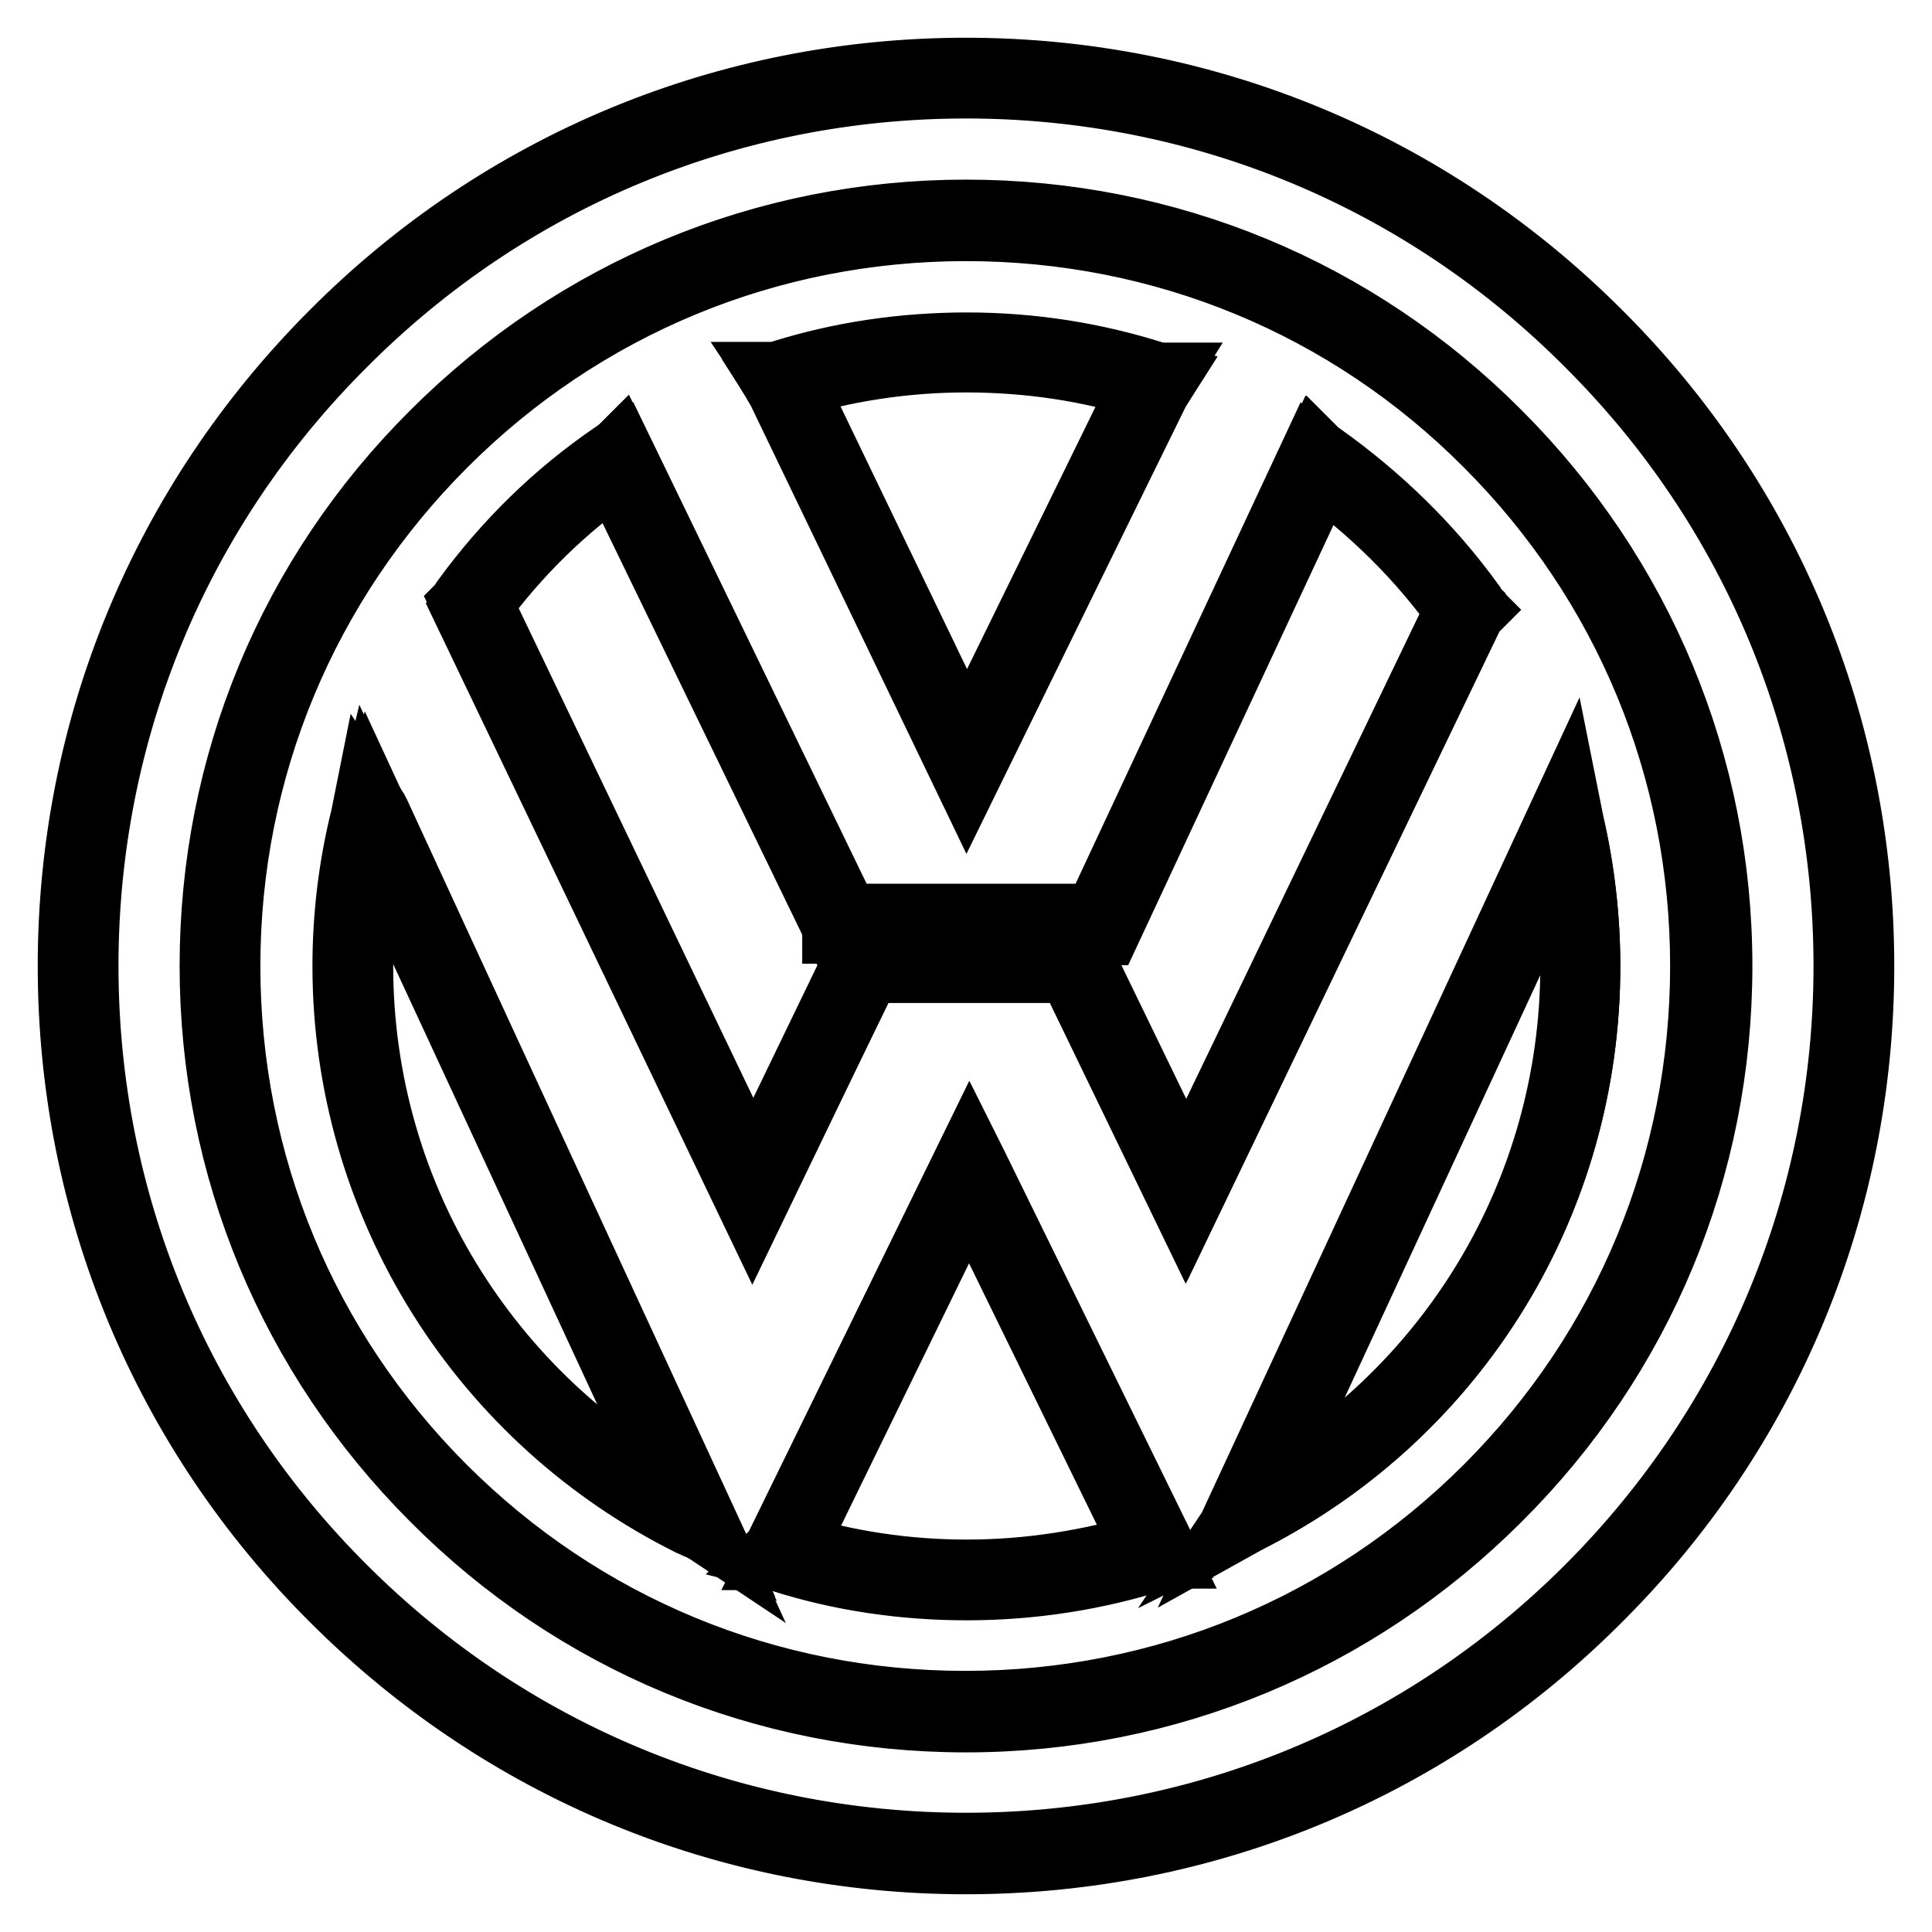 <?xml version="1.0" encoding="utf-8"?>
<!-- Svg Vector Icons : http://www.onlinewebfonts.com/icon -->
<!DOCTYPE svg PUBLIC "-//W3C//DTD SVG 1.1//EN" "http://www.w3.org/Graphics/SVG/1.1/DTD/svg11.dtd">
<svg version="1.1" xmlns="http://www.w3.org/2000/svg" xmlns:xlink="http://www.w3.org/1999/xlink" x="0px" y="0px" viewBox="0 0 256 256" enable-background="new 0 0 256 256" xml:space="preserve">
<g> <path stroke-width="10" fill-opacity="0" stroke="#000000"  d="M128,10.4C63,10.4,10.3,63,10.3,128c0,65,52.7,117.6,117.6,117.6S245.6,193,245.6,128 C245.6,63,193,10.4,128,10.4z M128,226.8c-54.5,0-98.8-44.2-98.8-98.8c0-54.6,44.2-98.8,98.8-98.8c54.5,0,98.8,44.2,98.8,98.8 C226.8,182.5,182.5,226.8,128,226.8z"/> <path stroke-width="10" fill-opacity="0" stroke="#000000"  d="M128,245.8c-15.9,0-31.3-3.1-45.8-9.3c-14-5.9-26.6-14.4-37.4-25.2s-19.3-23.4-25.2-37.4 c-6.1-14.5-9.3-29.9-9.3-45.8c0-15.9,3.1-31.3,9.3-45.8c5.9-14,14.4-26.6,25.2-37.4c10.8-10.8,23.4-19.3,37.4-25.2 c14.5-6.1,29.9-9.3,45.8-9.3c15.9,0,31.3,3.1,45.8,9.3c14,5.9,26.6,14.4,37.4,25.2c10.8,10.8,19.3,23.4,25.2,37.4 c6.1,14.5,9.3,29.9,9.3,45.8c0,15.9-3.1,31.3-9.3,45.8c-5.9,14-14.4,26.6-25.2,37.4s-23.4,19.3-37.4,25.2 C159.3,242.7,143.9,245.8,128,245.8z M128,10.5c-15.9,0-31.2,3.1-45.7,9.2c-14,5.9-26.5,14.4-37.4,25.2 C34.1,55.7,25.6,68.3,19.7,82.3c-6.1,14.5-9.2,29.9-9.2,45.7c0,15.9,3.1,31.2,9.2,45.7c5.9,14,14.4,26.5,25.2,37.4 c10.8,10.8,23.4,19.3,37.4,25.2c14.5,6.1,29.9,9.2,45.7,9.2c15.9,0,31.2-3.1,45.7-9.2c14-5.9,26.5-14.4,37.4-25.2 c10.8-10.8,19.3-23.4,25.2-37.4c6.1-14.5,9.2-29.9,9.2-45.7c0-15.9-3.1-31.2-9.2-45.7c-5.9-14-14.4-26.5-25.2-37.4 c-10.8-10.8-23.4-19.3-37.4-25.2C159.2,13.6,143.8,10.5,128,10.5z M128,226.9c-13.4,0-26.3-2.6-38.5-7.8 c-11.8-5-22.4-12.1-31.5-21.2c-9.1-9.1-16.2-19.7-21.2-31.5C31.6,154.3,29,141.3,29,128c0-13.4,2.6-26.3,7.8-38.5 C41.8,77.7,48.9,67.1,58,58c9.1-9.1,19.7-16.2,31.5-21.2c12.2-5.2,25.1-7.8,38.5-7.8c13.4,0,26.3,2.6,38.5,7.8 c11.8,5,22.4,12.1,31.5,21.2c9.1,9.1,16.2,19.7,21.2,31.5c5.2,12.2,7.8,25.1,7.8,38.5c0,13.4-2.6,26.3-7.8,38.5 c-5,11.8-12.1,22.4-21.2,31.5c-9.1,9.1-19.7,16.2-31.5,21.2C154.3,224.3,141.3,226.9,128,226.9z M128,29.4 c-13.3,0-26.2,2.6-38.4,7.8c-11.8,5-22.3,12.1-31.4,21.1C49.1,67.3,42,77.9,37,89.6c-5.1,12.2-7.8,25.1-7.8,38.4 c0,13.3,2.6,26.2,7.8,38.4c5,11.8,12.1,22.3,21.1,31.4c9.1,9.1,19.6,16.2,31.4,21.1c12.2,5.1,25.1,7.8,38.4,7.8s26.2-2.6,38.4-7.8 c11.8-5,22.3-12.1,31.4-21.1c9.1-9.1,16.2-19.6,21.1-31.4c5.1-12.2,7.8-25.1,7.8-38.4s-2.6-26.2-7.8-38.4 c-5-11.8-12.1-22.3-21.1-31.4c-9.1-9.1-19.6-16.2-31.4-21.1C154.2,32,141.3,29.4,128,29.4L128,29.4z"/> <path stroke-width="10" fill-opacity="0" stroke="#000000"  d="M128,245.9c-31.5,0-61.1-12.3-83.3-34.5c-22.3-22.3-34.5-51.9-34.5-83.4c0-31.5,12.3-61.1,34.5-83.3 C66.9,22.4,96.5,10.2,128,10.2c31.5,0,61.1,12.3,83.3,34.5c22.2,22.3,34.5,51.9,34.5,83.3c0,31.5-12.2,61.1-34.5,83.3 C189.1,233.6,159.5,245.9,128,245.9z M128,10.6c-31.4,0-60.8,12.2-83,34.4c-22.2,22.2-34.4,51.6-34.4,83c0,31.4,12.2,60.8,34.4,83 c22.2,22.2,51.6,34.4,83,34.4s60.8-12.2,83-34.4c22.2-22.2,34.4-51.6,34.4-83c0-31.4-12.2-60.8-34.4-83 C188.8,22.8,159.3,10.6,128,10.6z M128,227c-26.4,0-51.3-10.3-70-29c-18.7-18.7-29-43.6-29-70c0-26.4,10.3-51.3,29-70 c18.7-18.7,43.6-29,70-29c26.4,0,51.3,10.3,70,29c18.7,18.7,29,43.6,29,70c0,26.4-10.3,51.3-29,70S154.4,227,128,227z M128,29.4 c-26.3,0-51.1,10.3-69.7,28.9C39.7,76.9,29.4,101.7,29.4,128c0,26.3,10.3,51.1,28.9,69.7c18.6,18.6,43.4,28.9,69.7,28.9 c26.3,0,51.1-10.3,69.7-28.9c18.6-18.6,28.9-43.4,28.9-69.7c0-26.3-10.3-51.1-28.9-69.7C179.1,39.7,154.3,29.4,128,29.4L128,29.4z" /> <path stroke-width="10" fill-opacity="0" stroke="#000000"  d="M128,246c-31.5,0-61.1-12.3-83.4-34.6C22.3,189.2,10,159.5,10,128s12.3-61.1,34.6-83.4 C66.8,22.3,96.5,10,128,10s61.1,12.3,83.4,34.6C233.7,66.8,246,96.5,246,128s-12.3,61.2-34.6,83.4C189.2,233.7,159.5,246,128,246z  M128,10.3c-31.5,0-61,12.3-83.3,34.5C22.5,67,10.3,96.5,10.3,128c0,31.5,12.3,61,34.5,83.3c22.2,22.2,51.8,34.5,83.3,34.5 c31.5,0,61-12.3,83.3-34.5c22.2-22.2,34.5-51.8,34.5-83.3c0-31.5-12.3-61-34.5-83.3C189,22.5,159.4,10.3,128,10.3z M128,245.5 c-31.4,0-60.9-12.2-83.1-34.4c-22.2-22.2-34.4-51.7-34.4-83.1s12.2-60.9,34.4-83.1C67.1,22.7,96.6,10.4,128,10.4 s60.9,12.2,83.1,34.4s34.4,51.7,34.4,83.1s-12.2,60.9-34.4,83.1C188.9,233.3,159.4,245.5,128,245.5L128,245.5z M128,10.7 c-31.3,0-60.8,12.2-82.9,34.4C22.9,67.2,10.7,96.7,10.7,128c0,31.3,12.2,60.8,34.4,82.9c22.1,22.1,51.6,34.3,82.9,34.3 c31.3,0,60.8-12.2,82.9-34.3c22.1-22.1,34.4-51.6,34.4-82.9c0-31.3-12.2-60.8-34.4-82.9C188.8,22.9,159.3,10.7,128,10.7z  M128,227.2c-26.5,0-51.4-10.3-70.1-29.1c-18.7-18.7-29.1-43.6-29.1-70.1s10.3-51.4,29.1-70.1c18.7-18.7,43.6-29.1,70.1-29.1 s51.4,10.3,70.1,29.1c18.7,18.7,29.1,43.6,29.1,70.1s-10.3,51.4-29.1,70.1C179.4,216.8,154.5,227.2,128,227.2z M128,29.1 c-26.4,0-51.2,10.3-69.9,29c-18.7,18.7-29,43.5-29,69.9c0,26.4,10.3,51.2,29,69.9s43.5,29,69.9,29c26.4,0,51.2-10.3,69.9-29 c18.7-18.7,29-43.5,29-69.9c0-26.4-10.3-51.2-29-69.9C179.2,39.4,154.4,29.1,128,29.1z M128,226.7c-26.4,0-51.1-10.3-69.8-28.9 c-18.6-18.6-28.9-43.4-28.9-69.8c0-26.4,10.3-51.1,28.9-69.8c18.6-18.6,43.4-28.9,69.8-28.9s51.1,10.3,69.8,28.9 c18.6,18.6,28.9,43.4,28.9,69.8c0,26.4-10.3,51.1-28.9,69.8C179.1,216.4,154.3,226.7,128,226.7z M128,29.6 c-26.3,0-51,10.2-69.6,28.8C39.8,77,29.5,101.7,29.5,128c0,26.3,10.2,51,28.8,69.6c18.6,18.6,43.3,28.8,69.6,28.8 c26.3,0,51-10.2,69.6-28.8c18.6-18.6,28.8-43.3,28.8-69.6c0-26.3-10.2-51-28.8-69.6C179,39.8,154.3,29.6,128,29.6z"/> <path stroke-width="10" fill-opacity="0" stroke="#000000"  d="M104.2,51.3l23.9,49.6l24.4-49.6l0.4-0.7c-7.8-2.5-16.2-3.8-24.8-3.8c-8.5,0-16.7,1.3-24.4,3.7L104.2,51.3z "/> <path stroke-width="10" fill-opacity="0" stroke="#000000"  d="M128.1,101.2l-24-49.9l-0.6-1l0.2-0.1c7.9-2.5,16.1-3.7,24.5-3.7c8.5,0,16.8,1.3,24.8,3.8l0.2,0.1l-0.5,0.9 L128.1,101.2z M103.9,50.5l0.4,0.7l23.8,49.4l24.2-49.4l0.4-0.6c-7.9-2.5-16.2-3.8-24.6-3.8C119.9,46.8,111.7,48,103.9,50.5z"/> <path stroke-width="10" fill-opacity="0" stroke="#000000"  d="M128.1,101.4l-24.1-50l-0.7-1.1l0.3-0.1c7.9-2.5,16.1-3.7,24.5-3.7c8.5,0,16.8,1.3,24.9,3.9l0.3,0.1l-0.6,1 L128.1,101.4z M104,50.5l0.4,0.6l23.7,49.2l24.1-49.2l0.3-0.5c-7.9-2.5-16.1-3.7-24.4-3.7C119.9,46.9,111.8,48.1,104,50.5z"/> <path stroke-width="10" fill-opacity="0" stroke="#000000"  d="M128.1,101.7l-24.2-50.3l-0.7-1.2l0.4-0.1c7.9-2.5,16.2-3.7,24.5-3.7c8.5,0,16.9,1.3,24.9,3.9l0.4,0.1 l-0.7,1.1L128.1,101.7L128.1,101.7z M103.5,50.3l0.6,0.9l24,49.8l24.4-49.8l0.5-0.8l-0.1,0c-8-2.6-16.4-3.8-24.8-3.8 c-8.3,0-16.6,1.3-24.4,3.7L103.5,50.3z M128.1,100.7l-23.8-49.5l-0.4-0.8l0.2-0.1c7.8-2.4,15.9-3.6,24.1-3.6 c8.4,0,16.6,1.3,24.5,3.8l0.2,0.1l-0.4,0.7L128.1,100.7L128.1,100.7z M104.2,50.6l0.3,0.5l23.6,49l24-49l0.2-0.4 c-7.8-2.5-16-3.7-24.3-3.7C120,47,111.9,48.2,104.2,50.6z"/> <path stroke-width="10" fill-opacity="0" stroke="#000000"  d="M99.7,157.9l14.7-30.3h28l14.7,30.3l37.1-77.2c-5.4-7.5-12-14.1-19.7-19.5L146,122.5h-34.5L81.8,61.1 c-7.5,5.2-14,11.6-19.4,18.9L99.7,157.9z"/> <path stroke-width="10" fill-opacity="0" stroke="#000000"  d="M99.7,158.2L62.3,80l0.1-0.1c5.4-7.4,11.9-13.7,19.4-18.9l0.1-0.1l0.1,0.1l29.7,61.3h34.3l28.6-61.3 l0.1,0.1c7.6,5.3,14.3,11.9,19.7,19.5l0.1,0.1l0,0.1l-37.2,77.4l-14.8-30.5h-27.9L99.7,158.2z M114.3,127.4h28.2l14.6,30.2 l36.9-76.8c-5.4-7.5-11.9-14-19.5-19.3l-28.6,61.2h-34.6l0-0.1L81.8,61.3C74.4,66.5,67.9,72.7,62.6,80l37.1,77.6L114.3,127.4z"/> <path stroke-width="10" fill-opacity="0" stroke="#000000"  d="M99.7,158.4L62.2,80l0.1-0.1c5.4-7.4,11.9-13.7,19.4-18.9l0.2-0.2l29.8,61.5h34.2l28.6-61.3l0.2,0.2 c7.6,5.3,14.3,11.9,19.7,19.5l0.1,0.1l-0.1,0.1l-37.3,77.6l-14.8-30.6h-27.7L99.7,158.4z M114.3,127.3h28.3l14.6,30L194,80.7 c-5.4-7.4-11.8-13.9-19.3-19.1l-28.5,61.1h-34.7l-0.1-0.1L81.7,61.5C74.4,66.6,68,72.8,62.7,80l37,77.3L114.3,127.3z"/> <path stroke-width="10" fill-opacity="0" stroke="#000000"  d="M99.7,158.7L62,80l0.1-0.2c5.4-7.4,11.9-13.8,19.5-19l0.3-0.2l29.8,61.5h34l28.7-61.4l0.3,0.2 c7.6,5.4,14.3,11.9,19.8,19.5l0.1,0.2l-37.5,78l-14.9-30.8h-27.6L99.7,158.7z M62.3,80l37.4,78.1l14.8-30.4h27.9l14.8,30.4 l37.2-77.4l0-0.1c-5.4-7.6-12.1-14.2-19.7-19.5l-0.1-0.1L146,122.4h-34.3l0-0.1L81.8,61L81.7,61C74.3,66.2,67.8,72.6,62.3,80 L62.3,80z M157.2,157.6l-14.6-30.2h-28.2l-14.6,30.2L62.6,80l0.1-0.1c5.3-7.2,11.7-13.5,19-18.6l0.1-0.1l0.1,0.1l29.7,61.2h34.6 l28.6-61.2l0.1,0.1c7.5,5.2,14,11.7,19.3,19.2l0.1,0.1l0,0.1L157.2,157.6z M114.2,127.2h28.5l14.5,29.9l36.7-76.3 c-5.3-7.4-11.7-13.7-19.1-19l-28.5,61.1h-34.9l-0.1-0.2l-29.6-61C74.4,66.7,68.1,72.9,62.9,80l36.9,77L114.2,127.2z"/> <path stroke-width="10" fill-opacity="0" stroke="#000000"  d="M49.1,108.5c-1.5,6.2-2.4,12.8-2.4,19.5c0,31.9,18.4,59.5,45.1,72.8L49.1,108.5z"/> <path stroke-width="10" fill-opacity="0" stroke="#000000"  d="M92.2,201.1l-0.3-0.2c-13.4-6.6-24.6-16.8-32.6-29.5c-8.2-13-12.5-28-12.5-43.5c0-6.6,0.8-13.2,2.4-19.5 l0.1-0.4l0.2,0.3L92.2,201.1z M49.2,108.9c-1.5,6.2-2.3,12.7-2.3,19.1c0,15.4,4.3,30.4,12.5,43.3c7.9,12.5,19,22.6,32.2,29.2 L49.2,108.9z"/> <path stroke-width="10" fill-opacity="0" stroke="#000000"  d="M92.4,201.3l-0.6-0.3c-13.4-6.7-24.7-16.9-32.7-29.5c-8.2-13-12.6-28.1-12.6-43.5c0-6.6,0.8-13.2,2.4-19.6 l0.2-0.6L92.4,201.3z M49.2,109.2c-1.4,6.1-2.2,12.5-2.2,18.8c0,15.4,4.3,30.3,12.5,43.3c7.8,12.4,18.9,22.4,31.9,29.1L49.2,109.2z "/> <path stroke-width="10" fill-opacity="0" stroke="#000000"  d="M92.6,201.6l-0.9-0.4C78.3,194.5,67,184.3,59,171.6c-8.2-13-12.6-28.1-12.6-43.6c0-6.6,0.8-13.2,2.4-19.6 l0.2-1l0.2,0.3L92.6,201.6z M49.1,108.2l-0.1,0.3c-1.6,6.4-2.4,12.9-2.4,19.5c0,15.4,4.4,30.4,12.5,43.4 c8,12.6,19.3,22.8,32.6,29.5l0.2,0.1L49.1,108.2z M91.7,200.6l-0.3-0.2c-13.1-6.6-24.1-16.7-32-29.1c-8.2-12.9-12.5-27.9-12.5-43.3 c0-6.4,0.7-12.7,2.2-18.8l0.1-0.4L91.7,200.6z M49.2,109.6c-1.4,6-2.1,12.2-2.1,18.4c0,15.3,4.3,30.3,12.5,43.2 c7.8,12.3,18.6,22.2,31.5,28.8L49.2,109.6z"/> <path stroke-width="10" fill-opacity="0" stroke="#000000"  d="M165.2,200.4c26.3-13.5,44.2-40.8,44.2-72.4c0-6.4-0.7-12.6-2.1-18.5L165.2,200.4z"/> <path stroke-width="10" fill-opacity="0" stroke="#000000"  d="M164.9,200.7l42.4-91.6l0.1,0.4c1.4,6.1,2.1,12.3,2.1,18.6c0,15.3-4.2,30.2-12.3,43 c-7.8,12.5-18.9,22.7-32,29.5L164.9,200.7L164.9,200.7z M207.2,109.9l-41.8,90.2c12.9-6.7,23.8-16.8,31.6-29.2 c8-12.8,12.3-27.7,12.3-42.9C209.3,121.9,208.6,115.8,207.2,109.9z"/> <path stroke-width="10" fill-opacity="0" stroke="#000000"  d="M164.7,200.9l42.7-92.1l0.2,0.7c1.4,6.1,2.1,12.3,2.1,18.6c0,30.7-17,58.6-44.4,72.6L164.7,200.9 L164.7,200.9z M207.2,110.2l-41.5,89.7c26.9-14.1,43.5-41.5,43.5-71.9C209.2,122,208.5,116,207.2,110.2L207.2,110.2z"/> <path stroke-width="10" fill-opacity="0" stroke="#000000"  d="M164.4,201.2l43-92.8l0.2,1c1.4,6.1,2.1,12.4,2.1,18.6c0,30.8-17,58.7-44.4,72.7L164.4,201.2z M207.3,109.2 L165,200.6l0.3-0.1c27.3-14,44.3-41.8,44.3-72.5c0-6.2-0.7-12.5-2.1-18.6L207.3,109.2z M165.4,200.2l0.2-0.3l41.7-90.1l0.1,0.4 c1.3,5.9,2,11.9,2,17.8c0,30.3-16.7,57.9-43.6,72L165.4,200.2L165.4,200.2z M207.2,110.6l-41.2,89c26.6-14.1,43.1-41.5,43.1-71.6 C209.1,122.1,208.4,116.3,207.2,110.6z"/> <path stroke-width="10" fill-opacity="0" stroke="#000000"  d="M128.4,155.2l-24.7,50.4c7.7,2.4,15.8,3.7,24.3,3.7c8.7,0,17.1-1.4,24.9-3.9L128.4,155.2z"/> <path stroke-width="10" fill-opacity="0" stroke="#000000"  d="M128.1,209.5c-8.3,0-16.5-1.2-24.4-3.7l-0.2-0.1l24.9-50.8l0.1,0.2l24.6,50.4l-0.1,0.1 C145,208.1,136.6,209.5,128.1,209.5z M104,205.6c7.8,2.4,15.9,3.7,24.1,3.7c8.4,0,16.8-1.3,24.7-3.8l-24.4-49.8L104,205.6z"/> <path stroke-width="10" fill-opacity="0" stroke="#000000"  d="M128.1,209.6c-8.3,0-16.5-1.2-24.4-3.7l-0.3-0.1l25-51.1l24.9,50.9l-0.3,0.1 C145,208.2,136.6,209.6,128.1,209.6z M104.1,205.5c7.8,2.4,15.8,3.6,24,3.6c8.4,0,16.7-1.3,24.6-3.8l-24.3-49.5L104.1,205.5z"/> <path stroke-width="10" fill-opacity="0" stroke="#000000"  d="M128.1,209.7c-8.3,0-16.6-1.2-24.4-3.7l-0.4-0.1l0.1-0.1l25.1-51.3l0.1,0.2l25,51l-0.4,0.1 C145.1,208.4,136.6,209.7,128.1,209.7L128.1,209.7z M103.6,205.7l0.1,0c7.9,2.5,16.1,3.7,24.4,3.7c8.5,0,16.9-1.3,25-3.9l0.1,0 L128.4,155L103.6,205.7z M128.1,209.2c-8.2,0-16.3-1.2-24-3.6l-0.2-0.1l24.5-50.1l0.1,0.2l24.3,49.7l-0.2,0.1 C144.8,208,136.5,209.2,128.1,209.2L128.1,209.2z M104.3,205.4c7.7,2.4,15.7,3.6,23.8,3.6c8.3,0,16.5-1.3,24.4-3.7L128.4,156 L104.3,205.4z"/></g>
</svg>